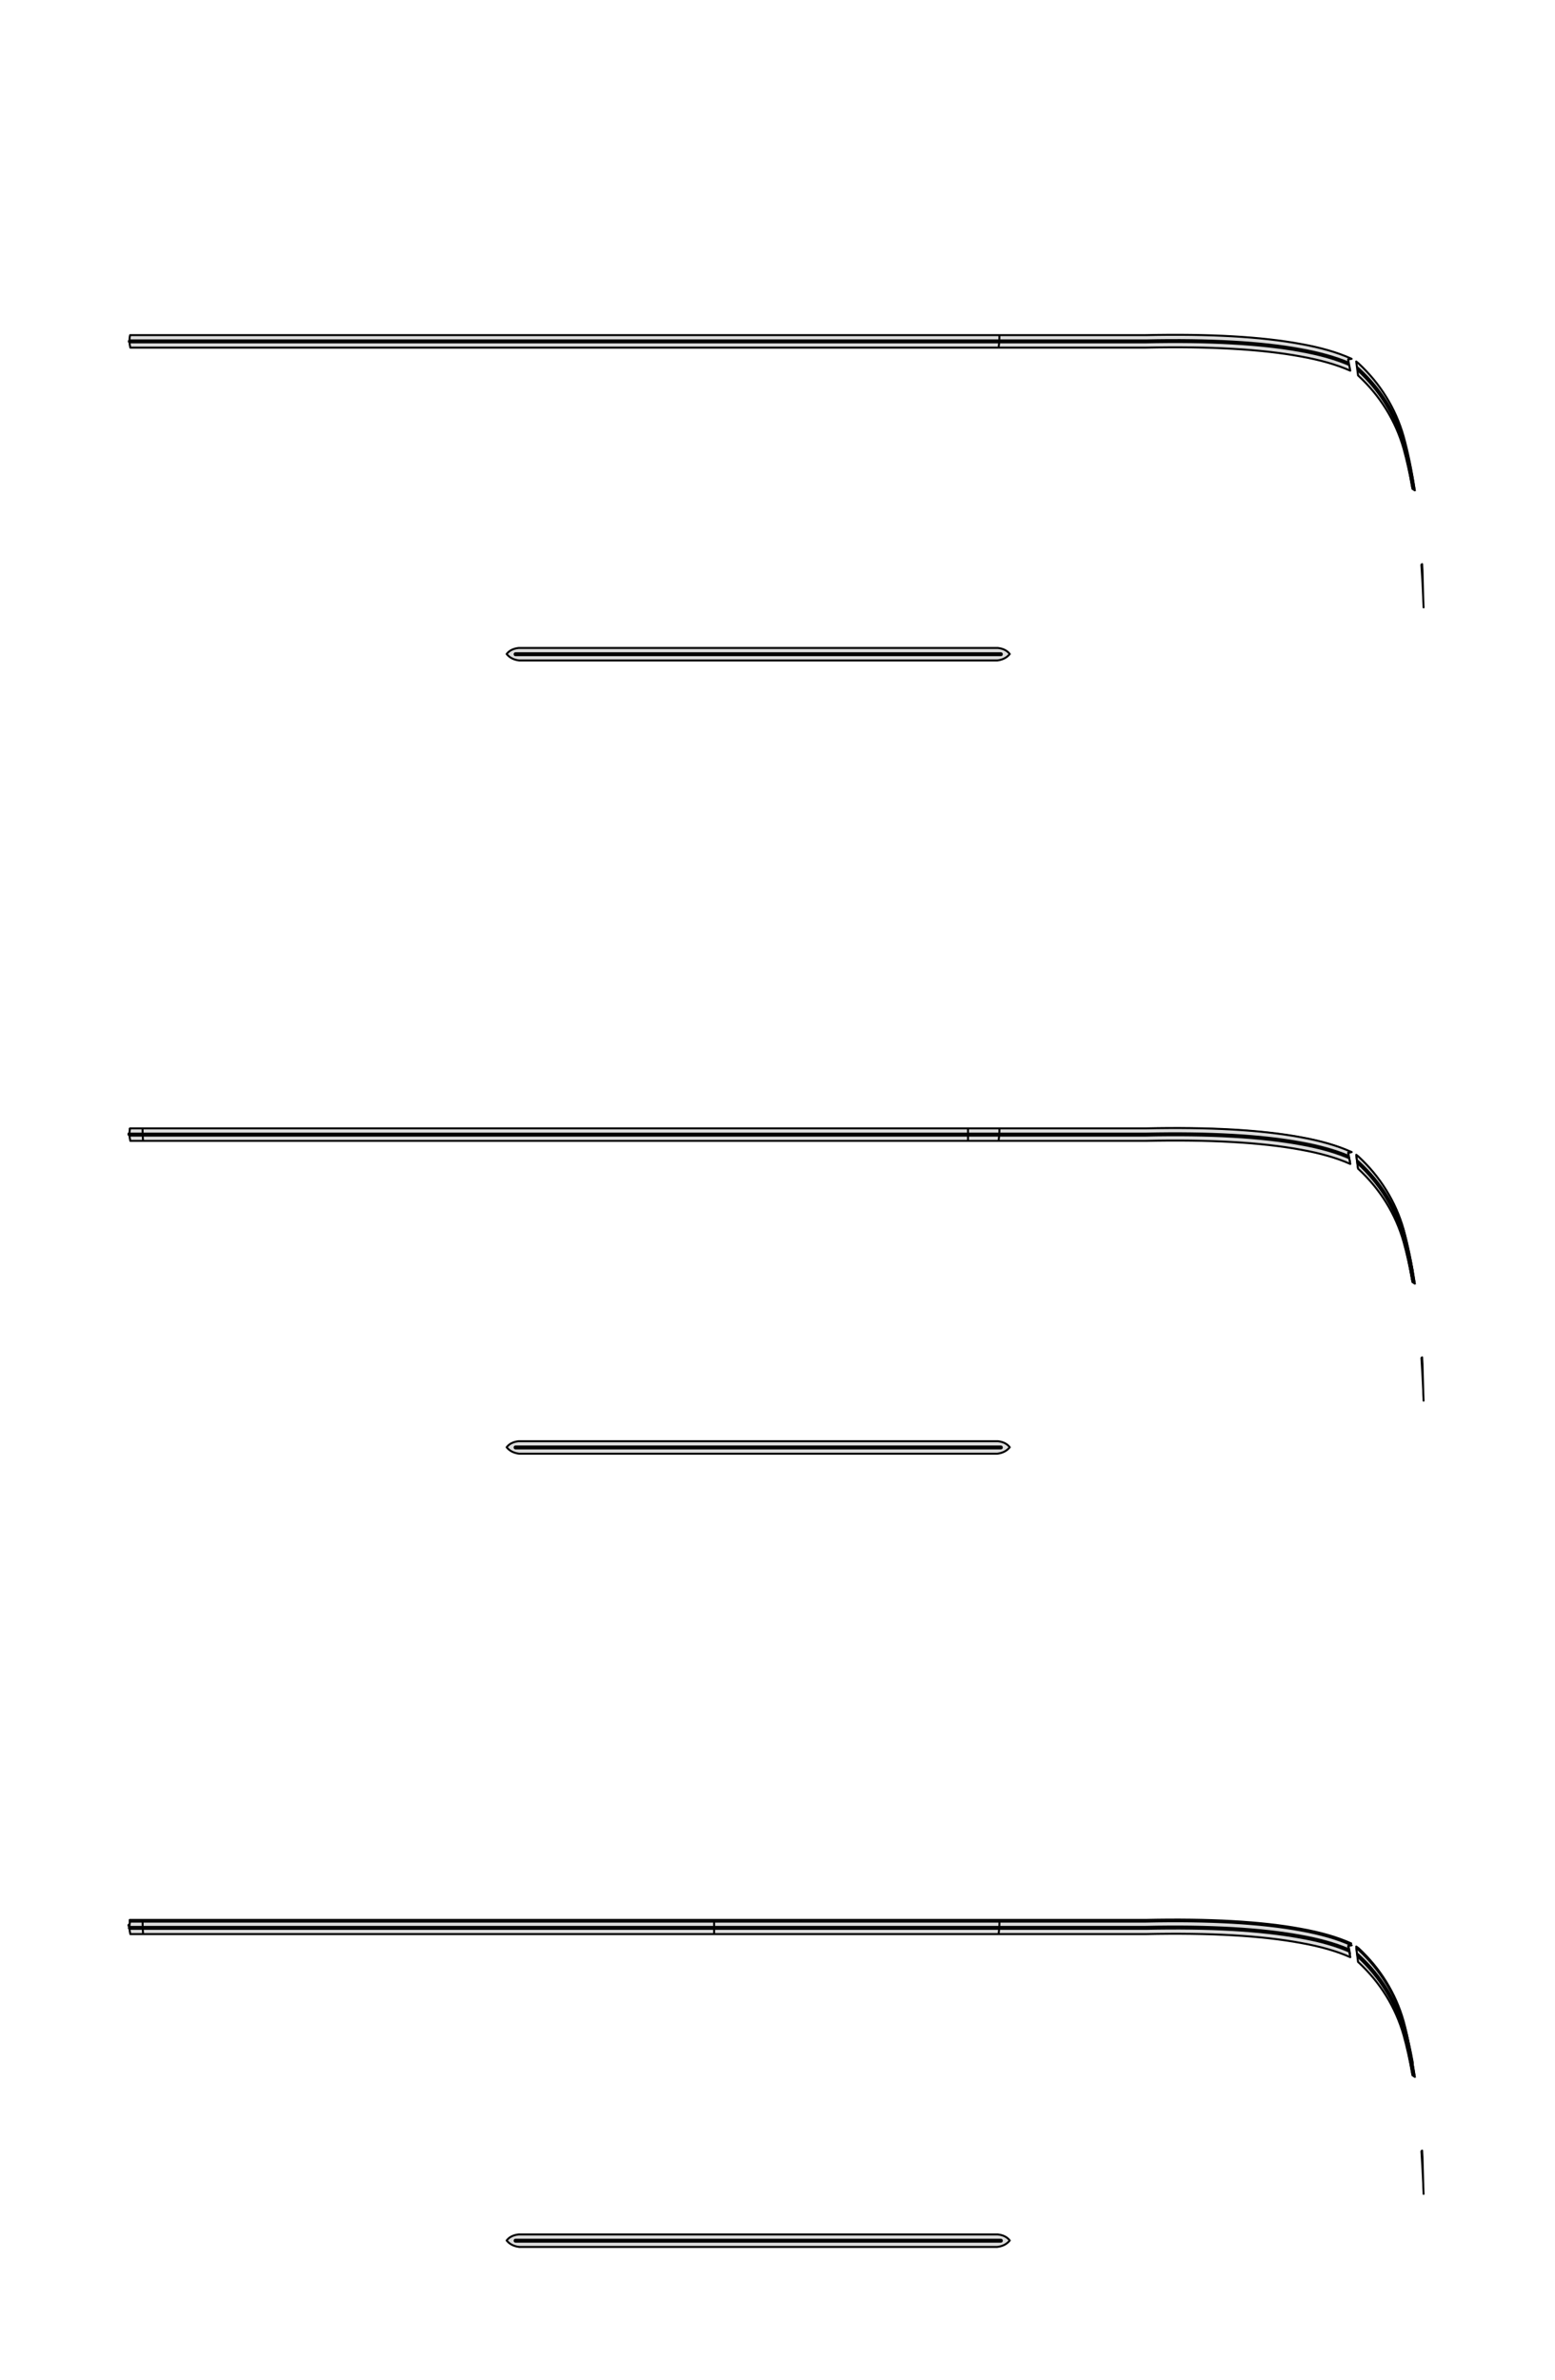 
<svg xmlns="http://www.w3.org/2000/svg" version="1.1" xmlns:xlink="http://www.w3.org/1999/xlink" preserveAspectRatio="none" x="0px" y="0px" width="784px" height="1200px" viewBox="0 0 784 1200">
<defs>
<g id="Layer0_0_FILL">
<path fill="#DDDDDD" stroke="none" d="
M 503.45 175.3
Q 503.921 172.237 503.85 169
L 65.6 169
Q 64.915 171.924 65.7 175.3
L 503.45 175.3
M 681.05 180.9
Q 681.026 180.814 681 180.7 670.814 176.144 655.8 173.45 626.05 167.95 577.55 169
L 503.85 169
Q 503.921 172.237 503.45 175.3
L 577.55 175.3
Q 626.05 174.25 655.8 179.75 670.645 182.413 680.75 186.9
L 679.7 181.25 681.1 181 681.05 181 681.05 180.9
M 684.9 183.2
Q 684.366 182.709 683.75 182.25
L 684.7 189.3
Q 684.801 189.41 684.9 189.5 693.15 197.15 698.9 206.45 704.65 215.75 707.65 226.25 710.137 235.211 712.05 245.9 712.253 246.263 713.25 247.25 710.997 232.01 707.65 219.95 704.65 209.45 698.9 200.15 693.15 190.85 684.9 183.2 Z"/>
</g>

<g id="Layer0_0_MEMBER_0_FILL">
<path fill="#000000" stroke="none" d="
M 685.55 185.6
Q 684.861 184.95 684.05 184.4
L 684.4 187.25
Q 692.443 194.75 698.05 203.8 703.733 213.008 706.7 223.35
L 706.65 223.35
Q 709.403 233.202 711.4 245.15 711.541 245.814 711.65 246.45 712.054 246.535 712.4 246.65
L 712.45 246.65 712.45 246.7
Q 713.265 247.199 713.9 247.75 711.712 233.95 708.6 222.8
L 708.6 222.8
Q 705.567 212.192 699.75 202.75 693.928 193.365 685.55 185.6
L 685.55 185.6
M 655.6 177.55
Q 670.313 180.208 680.35 184.65
L 679.9 182.3
Q 670.039 178.15 655.95 175.6 626.157 170.103 577.55 171.15
L 65.45 171.15
Q 65.039 171.154 64.75 171.45 64.454 171.739 64.45 172.15 64.454 172.561 64.75 172.85 65.039 173.146 65.45 173.15
L 577.55 173.15
Q 625.951 172.098 655.6 177.55 Z"/>
</g>

<g id="Layer0_0_MEMBER_1_FILL">
<path fill="#DDDDDD" stroke="none" d="
M 509.1 329.8
Q 507.15 327.2 503.1 326.75
L 261.45 326.75
Q 257.4 327.2 255.45 329.8 257.65 332.55 261.75 333.05
L 502.8 333.05
Q 506.9 332.55 509.1 329.8 Z"/>
</g>

<g id="Layer0_1_MEMBER_0_FILL">
<path fill="#CCCCCC" stroke="none" d="
M 488.05 574.65
L 503.55 574.65
Q 503.9 571.95 503.9 569.15
L 488.05 569.15 488.05 574.65
M 72.05 574.65
Q 71.846 571.872 71.9 569.15
L 65.4 569.15
Q 65.3 571.75 66.15 574.65
L 72.05 574.65
M 71.9 569.15
Q 71.846 571.872 72.05 574.65
L 488.05 574.65 488.05 569.15 71.9 569.15
M 655.8 579.1
Q 670.55 581.75 680.65 586.2
L 679.7 581.25 681.25 581
Q 681.15 580.95 681.05 580.9 670.85 576.3 655.8 573.6 626.05 568.1 577.55 569.15
L 503.9 569.15
Q 503.9 571.95 503.55 574.65
L 577.55 574.65
Q 626.05 573.6 655.8 579.1
M 684.9 583.35
Q 684.4 582.95 683.8 582.55
L 684.6 588.6
Q 684.75 588.7 684.9 588.85 693.15 596.5 698.9 605.8 704.65 615.1 707.65 625.6 710.3 635.05 712.25 646.5 710.9 631.8 707.65 620.1 704.65 609.6 698.9 600.3 693.15 591 684.9 583.35 Z"/>
</g>

<g id="Layer0_1_MEMBER_1_FILL">
<path fill="#000000" stroke="none" d="
M 685.55 585.35
Q 684.8 584.75 684.05 584.2
L 684.4 587
Q 692.45 594.5 698.05 603.6 702.9 611.4 705.75 620.05 706.25 621.55 706.7 623.15 709.25 632.45 711.25 643.75
L 712.75 643.75 712.75 640.8
Q 710.95 630.9 708.65 622.6
L 708.6 622.6
Q 707.95 620.25 707.15 618 704.3 609.9 699.75 602.55 693.95 593.1 685.6 585.4
L 685.55 585.35
M 655.65 577.35
Q 670.3 579.95 680.3 584.4
L 679.85 582.05
Q 670 577.9 656 575.4 626.15 569.85 577.55 570.9
L 65.25 570.9
Q 64.85 570.9 64.55 571.2 64.25 571.5 64.25 571.9 64.25 572.3 64.55 572.6 64.85 572.9 65.25 572.9
L 577.6 572.9
Q 625.95 571.85 655.65 577.35 Z"/>
</g>

<g id="Layer0_2_MEMBER_0_FILL">
<path fill="#CCCCCC" stroke="none" d="
M 684.9 982.35
Q 684.4 981.95 683.8 981.55
L 684.6 987.6
Q 684.75 987.7 684.9 987.85 693.15 995.5 698.9 1004.8 704.65 1014.1 707.65 1024.6 710.3 1034.05 712.25 1045.5 710.9 1030.8 707.65 1019.1 704.65 1008.6 698.9 999.3 693.15 990 684.9 982.35
M 72.1 973.65
Q 71.85 970.85 71.9 968.15
L 65.4 968.15
Q 65.3 970.75 66.15 973.65
L 72.1 973.65
M 360.05 968.15
L 360.05 973.65 403.5 973.65 403.5 968.15 360.05 968.15
M 360.05 973.65
L 360.05 968.15 71.9 968.15
Q 71.85 970.85 72.1 973.65
L 360.05 973.65
M 498.2 973.65
Q 498.494 970.964 498.4 968.15
L 403.5 968.15 403.5 973.65 498.2 973.65
M 498.4 968.15
Q 498.494 970.964 498.2 973.65
L 577.55 973.65
Q 626.05 972.6 655.8 978.1 670.55 980.75 680.65 985.2
L 679.7 980.25 681.25 980
Q 681.15 979.95 681.05 979.9 670.85 975.3 655.8 972.6 626.05 967.1 577.55 968.15
L 498.4 968.15 Z"/>
</g>

<g id="Layer0_2_MEMBER_1_FILL">
<path fill="#000000" stroke="none" d="
M 685.55 984.35
Q 684.8 983.75 684.05 983.2
L 684.4 986
Q 692.45 993.5 698.05 1002.6 702.9 1010.4 705.75 1019.05 706.25 1020.55 706.7 1022.15 709.25 1031.45 711.25 1042.75
L 712.75 1042.75 712.75 1039.8
Q 710.95 1029.9 708.65 1021.6
L 708.6 1021.6
Q 707.95 1019.25 707.15 1017 704.3 1008.9 699.75 1001.55 693.95 992.1 685.6 984.4
L 685.55 984.35
M 65.25 969.9
Q 64.85 969.9 64.55 970.2 64.25 970.5 64.25 970.9 64.25 971.3 64.55 971.6 64.85 971.9 65.25 971.9
L 577.6 971.9
Q 625.95 970.85 655.65 976.35 670.3 978.95 680.3 983.4
L 679.85 981.05
Q 670 976.9 656 974.4 626.15 968.85 577.55 969.9
L 65.25 969.9 Z"/>
</g>

<g id="Layer0_3_FILL">
<path fill="#DDDDDD" stroke="none" d="
M 684.7 589.35
Q 684.8 589.4 684.9 589.5 693.15 597.15 698.9 606.45 704.65 615.75 707.65 626.25 710.15 635.2 712.05 645.95 712.25 646.25 713.3 647.3 711 632 707.65 619.95 704.65 609.45 698.9 600.15 693.15 590.85 684.9 583.2 684.35 582.7 683.8 582.3
L 684.7 589.35
M 488.05 575.3
L 503.45 575.3
Q 503.9 572.25 503.9 569
L 488.05 569 488.05 575.3
M 72.1 575.3
Q 71.83 572.114 71.85 569
L 65.6 569
Q 64.9 571.9 65.7 575.3
L 72.1 575.3
M 71.85 569
Q 71.83 572.114 72.1 575.3
L 488.05 575.3 488.05 569 71.85 569
M 681.05 580.9
Q 681.05 580.8 681 580.75 670.8 576.15 655.8 573.45 626.05 567.95 577.55 569
L 503.9 569
Q 503.9 572.25 503.45 575.3
L 577.55 575.3
Q 626.05 574.25 655.8 579.75 670.65 582.4 680.8 586.95
L 679.7 581.25 681.1 581 681.05 581 681.05 580.9 Z"/>
</g>

<g id="Layer0_3_MEMBER_0_FILL">
<path fill="#000000" stroke="none" d="
M 685.55 185.6
Q 684.861 184.95 684.05 184.4
L 684.4 187.25
Q 692.443 194.75 698.05 203.8 703.733 213.008 706.7 223.35
L 706.65 223.35
Q 709.403 233.202 711.4 245.15 711.541 245.814 711.65 246.45 712.054 246.535 712.4 246.65
L 712.45 246.65 712.45 246.7
Q 713.265 247.199 713.9 247.75 711.712 233.95 708.6 222.8
L 708.6 222.8
Q 705.567 212.192 699.75 202.75 693.928 193.365 685.55 185.6
L 685.55 185.6
M 655.6 177.55
Q 670.313 180.208 680.35 184.65
L 679.9 182.3
Q 670.039 178.15 655.95 175.6 626.157 170.103 577.55 171.15
L 65.45 171.15
Q 65.039 171.154 64.75 171.45 64.454 171.739 64.45 172.15 64.454 172.561 64.75 172.85 65.039 173.146 65.45 173.15
L 577.55 173.15
Q 625.951 172.098 655.6 177.55 Z"/>
</g>

<g id="Layer0_3_MEMBER_1_FILL">
<path fill="#DDDDDD" stroke="none" d="
M 509.1 329.8
Q 507.15 327.2 503.1 326.75
L 261.45 326.75
Q 257.4 327.2 255.45 329.8 257.65 332.55 261.75 333.05
L 502.8 333.05
Q 506.9 332.55 509.1 329.8 Z"/>
</g>

<g id="Layer0_4_FILL">
<path fill="#DDDDDD" stroke="none" d="
M 360.05 975.3
L 360.05 969 71.9 969
Q 71.85 972.1 72.15 975.3
L 360.05 975.3
M 503.9 969
Q 503.9 972.25 503.45 975.3
L 577.55 975.3
Q 626.05 974.25 655.8 979.75 670.65 982.4 680.8 986.95
L 679.7 981.25 681.1 981 681.05 981 681.05 980.9
Q 681.05 980.8 681 980.75 670.8 976.15 655.8 973.45 626.05 967.95 577.55 969
L 503.9 969
M 503.45 975.3
Q 503.9 972.25 503.9 969
L 360.05 969 360.05 975.3 503.45 975.3
M 72.15 975.3
Q 71.85 972.1 71.9 969
L 65.6 969
Q 64.9 971.9 65.7 975.3
L 72.15 975.3
M 684.9 983.2
Q 684.35 982.7 683.8 982.3
L 684.7 989.35
Q 684.8 989.4 684.9 989.5 693.15 997.15 698.9 1006.45 704.65 1015.75 707.65 1026.25 710.15 1035.2 712.05 1045.95 712.25 1046.25 713.3 1047.3 711 1032 707.65 1019.95 704.65 1009.45 698.9 1000.15 693.15 990.85 684.9 983.2 Z"/>
</g>

<g id="Layer0_4_MEMBER_0_FILL">
<path fill="#000000" stroke="none" d="
M 685.6 985.6
Q 684.85 984.95 684.05 984.4
L 684.45 987.3
Q 692.45 994.75 698.05 1003.85 703.75 1013 706.7 1023.4 709.4 1033.2 711.45 1045.15 711.55 1045.8 711.65 1046.5 712.05 1046.55 712.4 1046.65
L 712.45 1046.65 712.45 1046.7
Q 713.25 1047.2 713.9 1047.8 711.7 1033.95 708.65 1022.85
L 708.6 1022.85
Q 705.55 1012.2 699.75 1002.8 693.95 993.35 685.6 985.65
L 685.6 985.6
M 65.45 971.15
Q 65.05 971.15 64.75 971.45 64.45 971.75 64.45 972.15 64.45 972.55 64.75 972.85 65.05 973.15 65.45 973.15
L 577.6 973.15
Q 625.95 972.1 655.65 977.6 670.3 980.2 680.35 984.7
L 679.9 982.35
Q 670.05 978.15 656 975.65 626.15 970.1 577.55 971.15
L 65.45 971.15 Z"/>
</g>

<g id="Layer0_4_MEMBER_1_FILL">
<path fill="#DDDDDD" stroke="none" d="
M 509.1 329.8
Q 507.15 327.2 503.1 326.75
L 261.45 326.75
Q 257.4 327.2 255.45 329.8 257.65 332.55 261.75 333.05
L 502.8 333.05
Q 506.9 332.55 509.1 329.8 Z"/>
</g>

<path id="Layer0_0_1_STROKES" stroke="#000000" stroke-width="1" stroke-linejoin="round" stroke-linecap="round" fill="none" d="
M 681 180.725
Q 681.026 180.739 681.05 180.75 681.265 180.842 681.475 180.95
L 681.1 181 679.7 181.25 680.775 186.925
Q 670.645 182.413 655.8 179.75 626.05 174.25 577.55 175.3
L 503.45 175.3 65.7 175.3
Q 64.915 171.924 65.6 169
L 503.875 169 577.55 169
Q 626.05 167.95 655.8 173.45 670.814 176.144 681 180.725 681.026 180.814 681.05 180.9
L 681.05 181 681.1 181
M 712.05 245.925
Q 710.137 235.211 707.65 226.25 704.65 215.75 698.9 206.45 693.15 197.15 684.9 189.5 684.801 189.41 684.7 189.325
L 683.775 182.275
Q 684.366 182.709 684.9 183.2 693.15 190.85 698.9 200.15 704.65 209.45 707.65 219.95 710.997 232.01 713.275 247.275
L 712.4 246.65
Q 712.286 246.612 712.175 246.575 712.108 246.252 712.05 245.925 712.253 246.263 713.275 247.275
M 717.75 306.3
L 717.6 303.15
Q 717.561 302.013 717.525 300.875
L 717.2 294.05
Q 716.944 289.331 716.625 284.8 716.822 284.648 717 284.45 717.11 286.082 717.2 287.75
L 717.525 300.875"/>

<path id="Layer0_0_2_STROKES" stroke="#000000" stroke-width="1" stroke-linejoin="miter" stroke-linecap="butt" stroke-miterlimit="4" fill="none" d="
M 503.45 175.3
Q 503.921 172.237 503.875 169"/>

<path id="Layer0_0_MEMBER_1_1_STROKES" stroke="#000000" stroke-width="1" stroke-linejoin="round" stroke-linecap="round" fill="none" d="
M 503.1 326.75
Q 507.15 327.2 509.1 329.8 506.9 332.55 502.8 333.05
L 261.75 333.05
Q 257.65 332.55 255.45 329.8 257.4 327.2 261.45 326.75
L 503.1 326.75 Z"/>

<path id="Layer0_0_MEMBER_1_MEMBER_0_1_STROKES" stroke="#000000" stroke-width="2" stroke-linejoin="round" stroke-linecap="round" fill="none" d="
M 261.1 315.4
L 505.75 315.4"/>

<path id="Layer0_1_MEMBER_0_1_STROKES" stroke="#000000" stroke-width="1" stroke-linejoin="round" stroke-linecap="round" fill="none" d="
M 684.9 588.85
Q 693.15 596.5 698.9 605.8 704.65 615.1 707.65 625.6 710.3 635.05 712.25 646.5 710.9 631.8 707.65 620.1 704.65 609.6 698.9 600.3 693.15 591 684.9 583.35 684.4 582.95 683.8 582.55
L 684.6 588.6
Q 684.75 588.7 684.9 588.85 Z
M 503.55 574.65
L 577.55 574.65
Q 626.05 573.6 655.8 579.1 670.55 581.75 680.65 586.2
L 679.7 581.25 681.25 581
Q 681.15 580.95 681.05 580.9 670.85 576.3 655.8 573.6 626.05 568.1 577.55 569.15
L 503.9 569.15
M 503.55 574.65
L 488.05 574.65 72.075 574.65 66.15 574.65
Q 65.3 571.75 65.4 569.15
L 71.9 569.15 488.05 569.15 503.9 569.15
M 71.9 569.15
Q 71.846 571.872 72.075 574.65
M 488.05 574.65
L 488.05 569.15"/>

<path id="Layer0_1_MEMBER_0_2_STROKES" stroke="#000000" stroke-width="1" stroke-linejoin="miter" stroke-linecap="butt" stroke-miterlimit="4" fill="none" d="
M 503.55 574.65
Q 503.9 571.95 503.9 569.15"/>

<path id="Layer0_2_MEMBER_0_1_STROKES" stroke="#000000" stroke-width="1" stroke-linejoin="round" stroke-linecap="round" fill="none" d="
M 498.4 968.15
Q 498.494 970.964 498.2 973.65
L 577.55 973.65
Q 626.05 972.6 655.8 978.1 670.55 980.75 680.65 985.2
L 679.7 980.25 681.25 980
Q 681.15 979.95 681.05 979.9 670.85 975.3 655.8 972.6 626.05 967.1 577.55 968.15
L 498.4 968.15 403.5 968.15
M 403.5 973.65
L 498.2 973.65
M 360.05 973.65
L 360.05 968.15 71.9 968.15
Q 71.85 970.85 72.1 973.65
L 360.05 973.65 403.5 973.65
M 403.5 968.15
L 360.05 968.15
M 71.9 968.15
L 65.4 968.15
Q 65.3 970.75 66.15 973.65
L 72.1 973.65
M 684.9 987.85
Q 693.15 995.5 698.9 1004.8 704.65 1014.1 707.65 1024.6 710.3 1034.05 712.25 1045.5 710.9 1030.8 707.65 1019.1 704.65 1008.6 698.9 999.3 693.15 990 684.9 982.35 684.4 981.95 683.8 981.55
L 684.6 987.6
Q 684.75 987.7 684.9 987.85 Z"/>

<path id="Layer0_2_MEMBER_0_2_STROKES" stroke="#000000" stroke-width="1" stroke-linejoin="miter" stroke-linecap="butt" stroke-miterlimit="4" fill="none" d="
M 403.5 973.65
L 403.5 968.15"/>

<path id="Layer0_3_1_STROKES" stroke="#000000" stroke-width="1" stroke-linejoin="round" stroke-linecap="round" fill="none" d="
M 681 580.75
L 681.05 580.75
Q 681.25 580.85 681.5 580.95
L 681.1 581 679.7 581.25 680.8 586.95
Q 670.65 582.4 655.8 579.75 626.05 574.25 577.55 575.3
L 503.45 575.3 488.05 575.3 72.125 575.3 65.7 575.3
Q 64.9 571.9 65.6 569
L 71.875 569 488.05 569 503.9 569 577.55 569
Q 626.05 567.95 655.8 573.45 670.8 576.15 681 580.75 681.05 580.8 681.05 580.9
L 681.05 581 681.1 581
M 712.05 645.95
Q 710.15 635.2 707.65 626.25 704.65 615.75 698.9 606.45 693.15 597.15 684.9 589.5 684.8 589.4 684.7 589.35
L 683.8 582.3
Q 684.35 582.7 684.9 583.2 693.15 590.85 698.9 600.15 704.65 609.45 707.65 619.95 711 632 713.3 647.3
L 712.4 646.65
Q 712.3 646.6 712.2 646.6 712.1 646.25 712.05 645.95 712.25 646.25 713.3 647.3
M 717.75 706.3
L 717.6 703.15
Q 717.55 702 717.55 700.9
L 717.2 694.05
Q 716.95 689.35 716.65 684.8 716.8 684.65 717 684.45 717.1 686.1 717.2 687.75
L 717.55 700.9
M 71.875 569
Q 71.83 572.114 72.125 575.3
M 488.05 575.3
L 488.05 569"/>

<path id="Layer0_3_2_STROKES" stroke="#000000" stroke-width="1" stroke-linejoin="miter" stroke-linecap="butt" stroke-miterlimit="4" fill="none" d="
M 503.45 575.3
Q 503.9 572.25 503.9 569"/>

<path id="Layer0_3_MEMBER_1_1_STROKES" stroke="#000000" stroke-width="1" stroke-linejoin="round" stroke-linecap="round" fill="none" d="
M 503.1 326.75
Q 507.15 327.2 509.1 329.8 506.9 332.55 502.8 333.05
L 261.75 333.05
Q 257.65 332.55 255.45 329.8 257.4 327.2 261.45 326.75
L 503.1 326.75 Z"/>

<path id="Layer0_3_MEMBER_1_MEMBER_0_1_STROKES" stroke="#000000" stroke-width="2" stroke-linejoin="round" stroke-linecap="round" fill="none" d="
M 261.1 315.4
L 505.75 315.4"/>

<path id="Layer0_4_1_STROKES" stroke="#000000" stroke-width="1" stroke-linejoin="miter" stroke-linecap="butt" stroke-miterlimit="4" fill="none" d="
M 503.45 975.3
Q 503.9 972.25 503.9 969"/>

<path id="Layer0_4_2_STROKES" stroke="#000000" stroke-width="1" stroke-linejoin="round" stroke-linecap="round" fill="none" d="
M 503.9 969
L 360.05 969 360.05 975.3 503.45 975.3 577.55 975.3
Q 626.05 974.25 655.8 979.75 670.65 982.4 680.8 986.95
L 679.7 981.25 681.1 981 681.05 981 681.05 980.9
Q 681.05 980.8 681 980.75 670.8 976.15 655.8 973.45 626.05 967.95 577.55 969
L 503.9 969 Z
M 71.9 969
Q 71.85 972.1 72.15 975.3
L 360.05 975.3
M 72.15 975.3
L 65.7 975.3
Q 64.9 971.9 65.6 969
L 71.9 969 360.05 969
M 712.05 1045.95
Q 710.15 1035.2 707.65 1026.25 704.65 1015.75 698.9 1006.45 693.15 997.15 684.9 989.5 684.8 989.4 684.7 989.35
L 683.8 982.3
Q 684.35 982.7 684.9 983.2 693.15 990.85 698.9 1000.15 704.65 1009.45 707.65 1019.95 711 1032 713.3 1047.3
L 712.4 1046.65
Q 712.3 1046.6 712.2 1046.6 712.1 1046.25 712.05 1045.95 712.25 1046.25 713.3 1047.3
M 681 980.75
L 681.05 980.75
Q 681.25 980.85 681.5 980.95
L 681.1 981
M 717.75 1106.3
L 717.6 1103.15
Q 717.55 1102 717.55 1100.9
L 717.2 1094.05
Q 716.95 1089.35 716.65 1084.8 716.8 1084.65 717 1084.45 717.1 1086.1 717.2 1087.75
L 717.55 1100.9"/>

<path id="Layer0_4_MEMBER_1_1_STROKES" stroke="#000000" stroke-width="1" stroke-linejoin="round" stroke-linecap="round" fill="none" d="
M 503.1 326.75
Q 507.15 327.2 509.1 329.8 506.9 332.55 502.8 333.05
L 261.75 333.05
Q 257.65 332.55 255.45 329.8 257.4 327.2 261.45 326.75
L 503.1 326.75 Z"/>

<path id="Layer0_4_MEMBER_1_MEMBER_0_1_STROKES" stroke="#000000" stroke-width="2" stroke-linejoin="round" stroke-linecap="round" fill="none" d="
M 261.1 315.4
L 505.75 315.4"/>
</defs>

<g transform="matrix( 1, 0, 0, 1, 0,0) ">
<use xlink:href="#Layer0_0_FILL"/>

<use xlink:href="#Layer0_0_1_STROKES"/>

<use xlink:href="#Layer0_0_2_STROKES"/>
</g>

<g transform="matrix( 1, 0, 0, 1, 0,0) ">
<use xlink:href="#Layer0_0_MEMBER_0_FILL"/>
</g>

<g transform="matrix( 1, 0, 0, 1, 0,0) ">
<use xlink:href="#Layer0_0_MEMBER_1_FILL"/>

<use xlink:href="#Layer0_0_MEMBER_1_1_STROKES"/>
</g>

<g transform="matrix( 1, 0, 0, 1, -1.15,14.5) ">
<use xlink:href="#Layer0_0_MEMBER_1_MEMBER_0_1_STROKES"/>
</g>

<g transform="matrix( 1, 0, 0, 1, 0,0) ">
<use xlink:href="#Layer0_1_MEMBER_0_FILL"/>

<use xlink:href="#Layer0_1_MEMBER_0_1_STROKES"/>

<use xlink:href="#Layer0_1_MEMBER_0_2_STROKES"/>
</g>

<g transform="matrix( 1, 0, 0, 1, 0,0) ">
<use xlink:href="#Layer0_1_MEMBER_1_FILL"/>
</g>

<g transform="matrix( 1, 0, 0, 1, 0,0) ">
<use xlink:href="#Layer0_2_MEMBER_0_FILL"/>

<use xlink:href="#Layer0_2_MEMBER_0_1_STROKES"/>

<use xlink:href="#Layer0_2_MEMBER_0_2_STROKES"/>
</g>

<g transform="matrix( 1, 0, 0, 1, 0,0) ">
<use xlink:href="#Layer0_2_MEMBER_1_FILL"/>
</g>

<g transform="matrix( 1, 0, 0, 1, 0,0) ">
<use xlink:href="#Layer0_3_FILL"/>

<use xlink:href="#Layer0_3_1_STROKES"/>

<use xlink:href="#Layer0_3_2_STROKES"/>
</g>

<g transform="matrix( 1, 0, 0, 1, 0,400) ">
<use xlink:href="#Layer0_3_MEMBER_0_FILL"/>
</g>

<g transform="matrix( 1, 0, 0, 1, 0,400) ">
<use xlink:href="#Layer0_3_MEMBER_1_FILL"/>

<use xlink:href="#Layer0_3_MEMBER_1_1_STROKES"/>
</g>

<g transform="matrix( 1, 0, 0, 1, -1.15,414.5) ">
<use xlink:href="#Layer0_3_MEMBER_1_MEMBER_0_1_STROKES"/>
</g>

<g transform="matrix( 1, 0, 0, 1, 0,0) ">
<use xlink:href="#Layer0_4_FILL"/>

<use xlink:href="#Layer0_4_1_STROKES"/>

<use xlink:href="#Layer0_4_2_STROKES"/>
</g>

<g transform="matrix( 1, 0, 0, 1, 0,0) ">
<use xlink:href="#Layer0_4_MEMBER_0_FILL"/>
</g>

<g transform="matrix( 1, 0, 0, 1, 0,800) ">
<use xlink:href="#Layer0_4_MEMBER_1_FILL"/>

<use xlink:href="#Layer0_4_MEMBER_1_1_STROKES"/>
</g>

<g transform="matrix( 1, 0, 0, 1, -1.15,814.5) ">
<use xlink:href="#Layer0_4_MEMBER_1_MEMBER_0_1_STROKES"/>
</g>
</svg>
